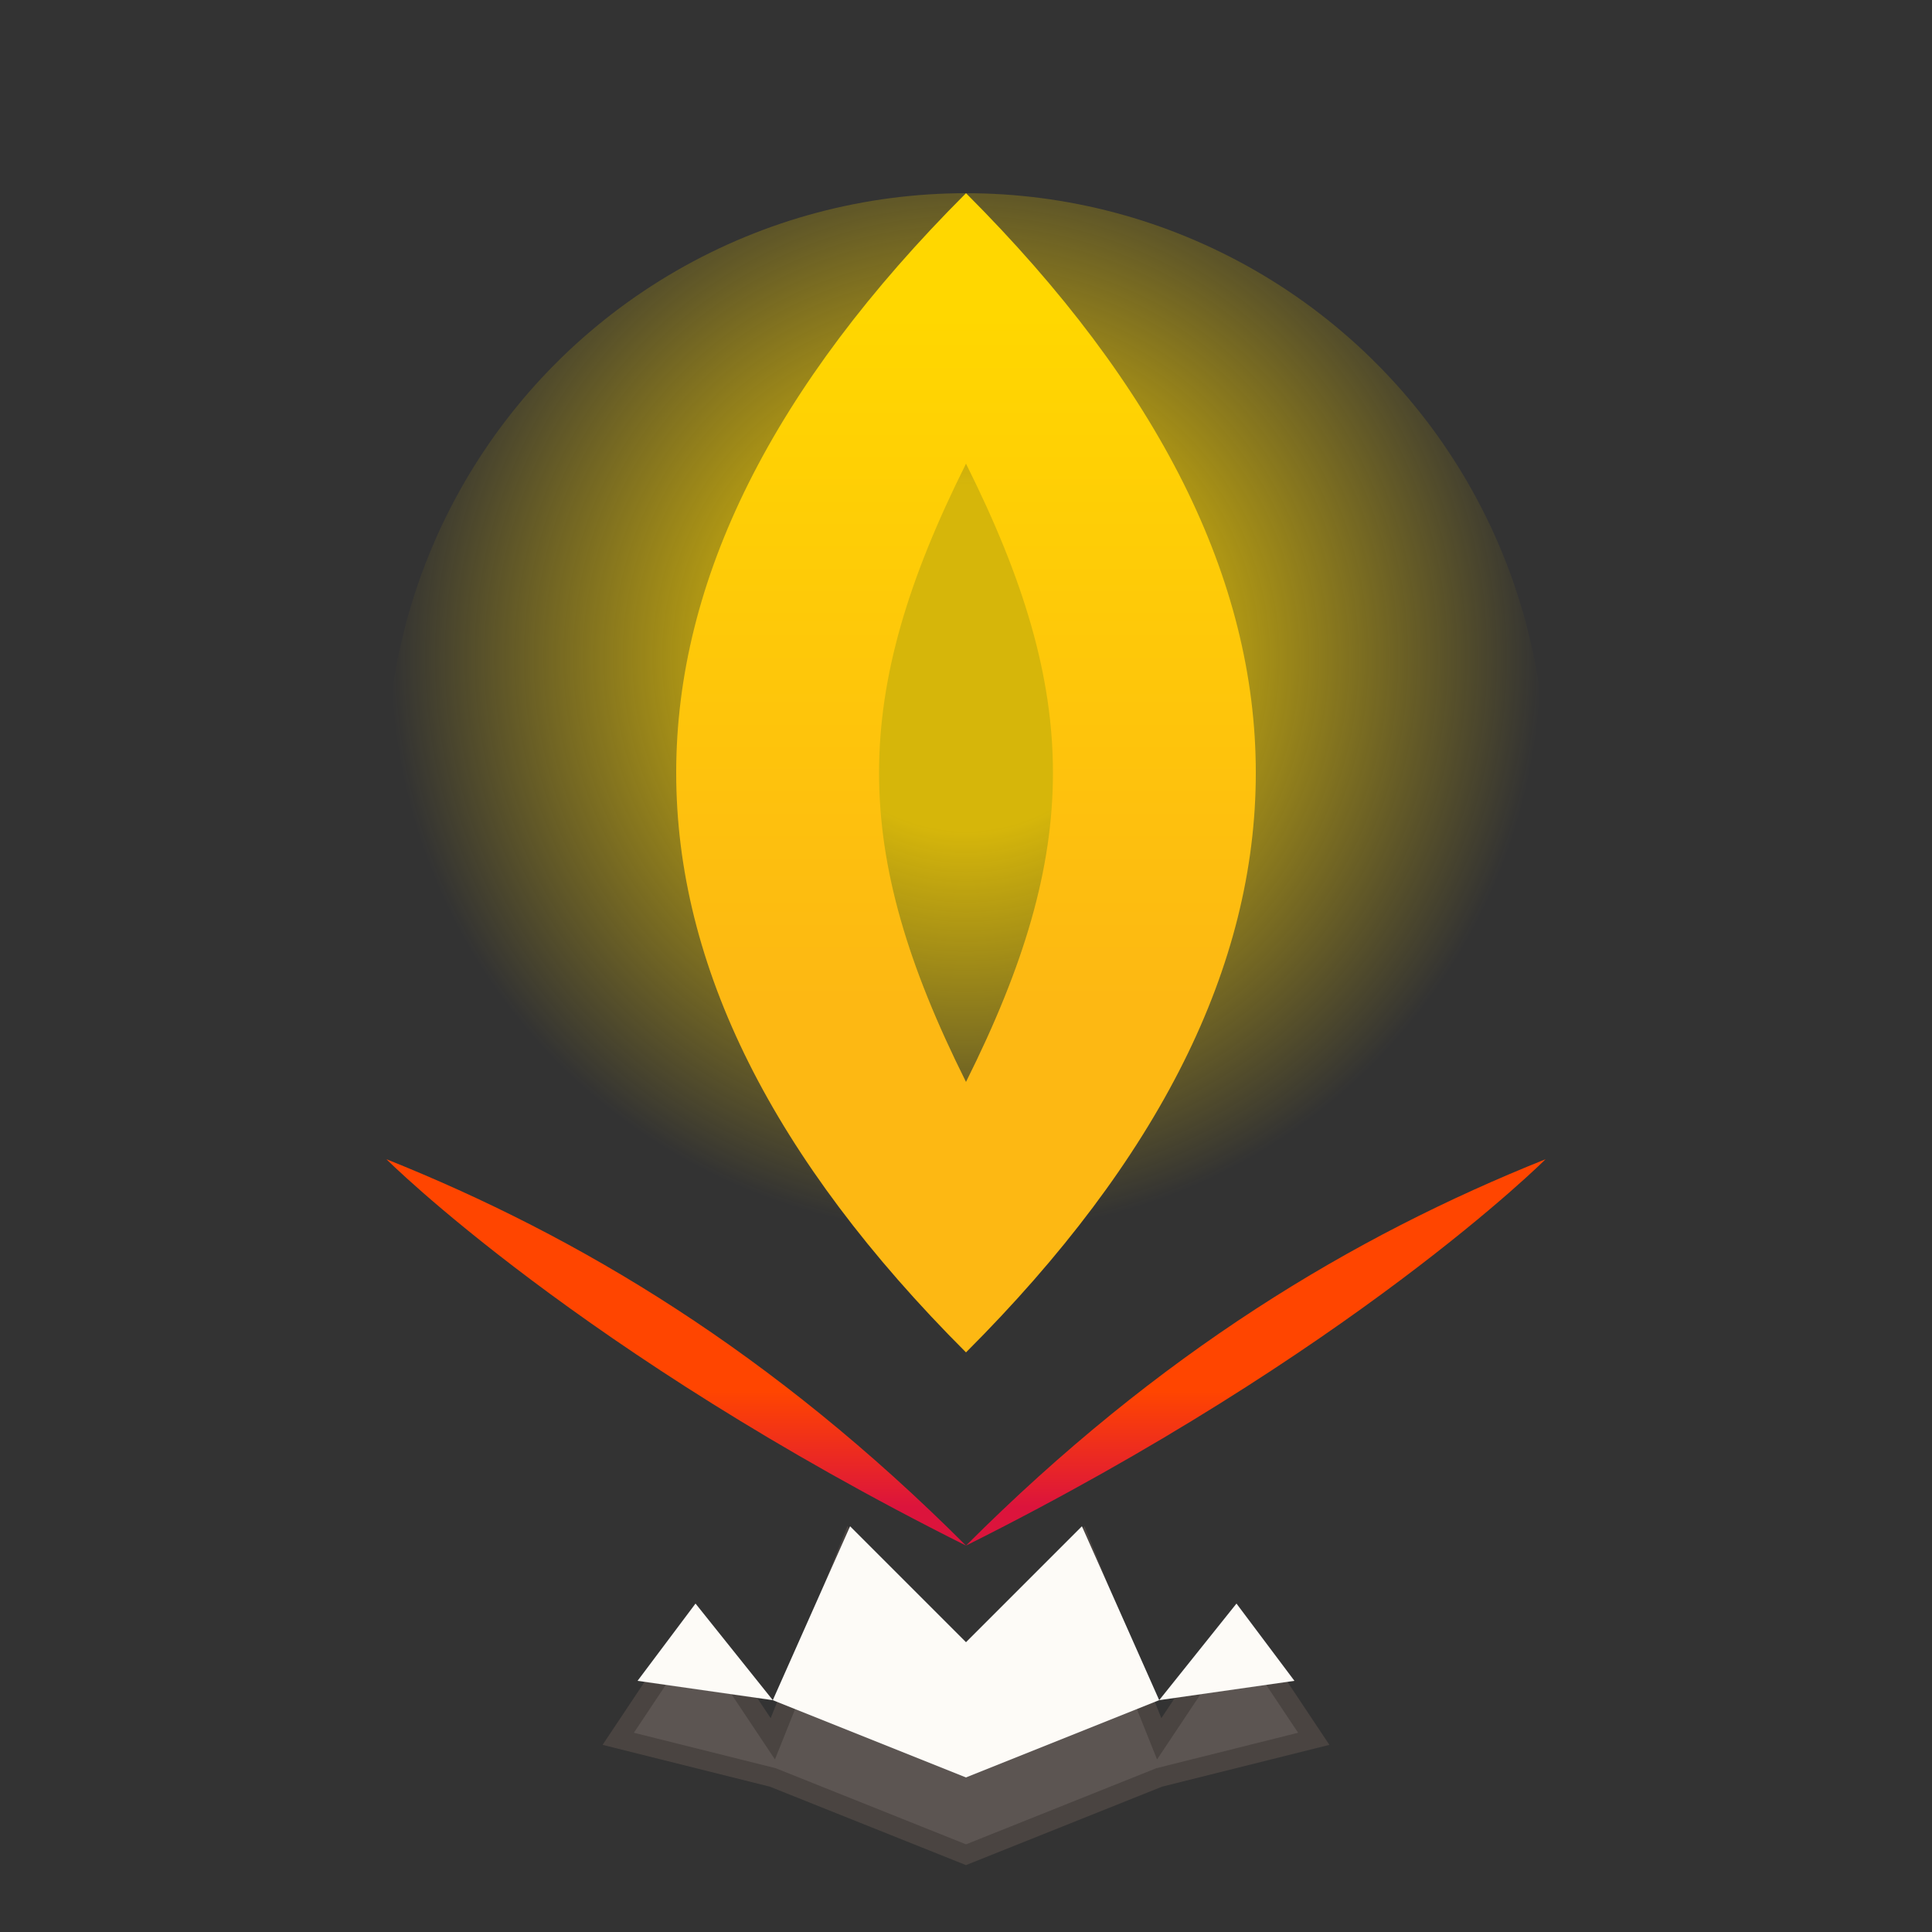 <svg xmlns="http://www.w3.org/2000/svg" viewBox="0 0 100 100">
  <rect x="0" y="0" width="100" height="100" fill="#333333" stroke="none"/>
  <defs>
    <radialGradient id="glow" cx="50%" cy="40%">
      <stop offset="30%" stop-color="#FFD700" stop-opacity="0.8"/>
      <stop offset="100%" stop-color="#FFD700" stop-opacity="0"/>
    </radialGradient>
    <linearGradient id="phoenix" x1="50%" y1="10%" x2="50%" y2="70%">
      <stop offset="0%" stop-color="#FFD700"/>
      <stop offset="100%" stop-color="#FDB813"/>
    </linearGradient>
    <linearGradient id="flame" x1="50%" y1="60%" x2="50%" y2="90%">
      <stop offset="0%" stop-color="#FF4500"/>
      <stop offset="100%" stop-color="#DC143C"/>
    </linearGradient>
  </defs>
  
  <!-- Glow -->
  <circle cx="50" cy="40" r="30" fill="url(#glow)"/>
  
  <!-- Flame base -->
  <path d="M50 80 C70 70, 80 60, 80 60 C70 64, 60 70, 50 80 C40 70, 30 64, 20 60 C20 60, 30 70, 50 80 Z" fill="url(#flame)"/>
  
  <!-- Ash base -->
  <path d="M32 90 L36 84 L40 90 L44 80 L50 88 L56 80 L60 90 L64 84 L68 90 L60 92 L50 96 L40 92 Z" fill="#5C5552" stroke="#4a4441" stroke-width="1"/>
  <path d="M33 87 L36 83 L40 88 L44 79 L50 85 L56 79 L60 88 L64 83 L67 87 L60 88 L50 92 L40 88 Z" fill="#FDFBF7"/>
  
  <!-- Phoenix body -->
  <path d="M50,10 C30,30 30,50 50,70 C70,50 70,30 50,10 Z M50,24 C56,36 56,44 50,56 C44,44 44,36 50,24 Z" fill="url(#phoenix)"/>
</svg>
